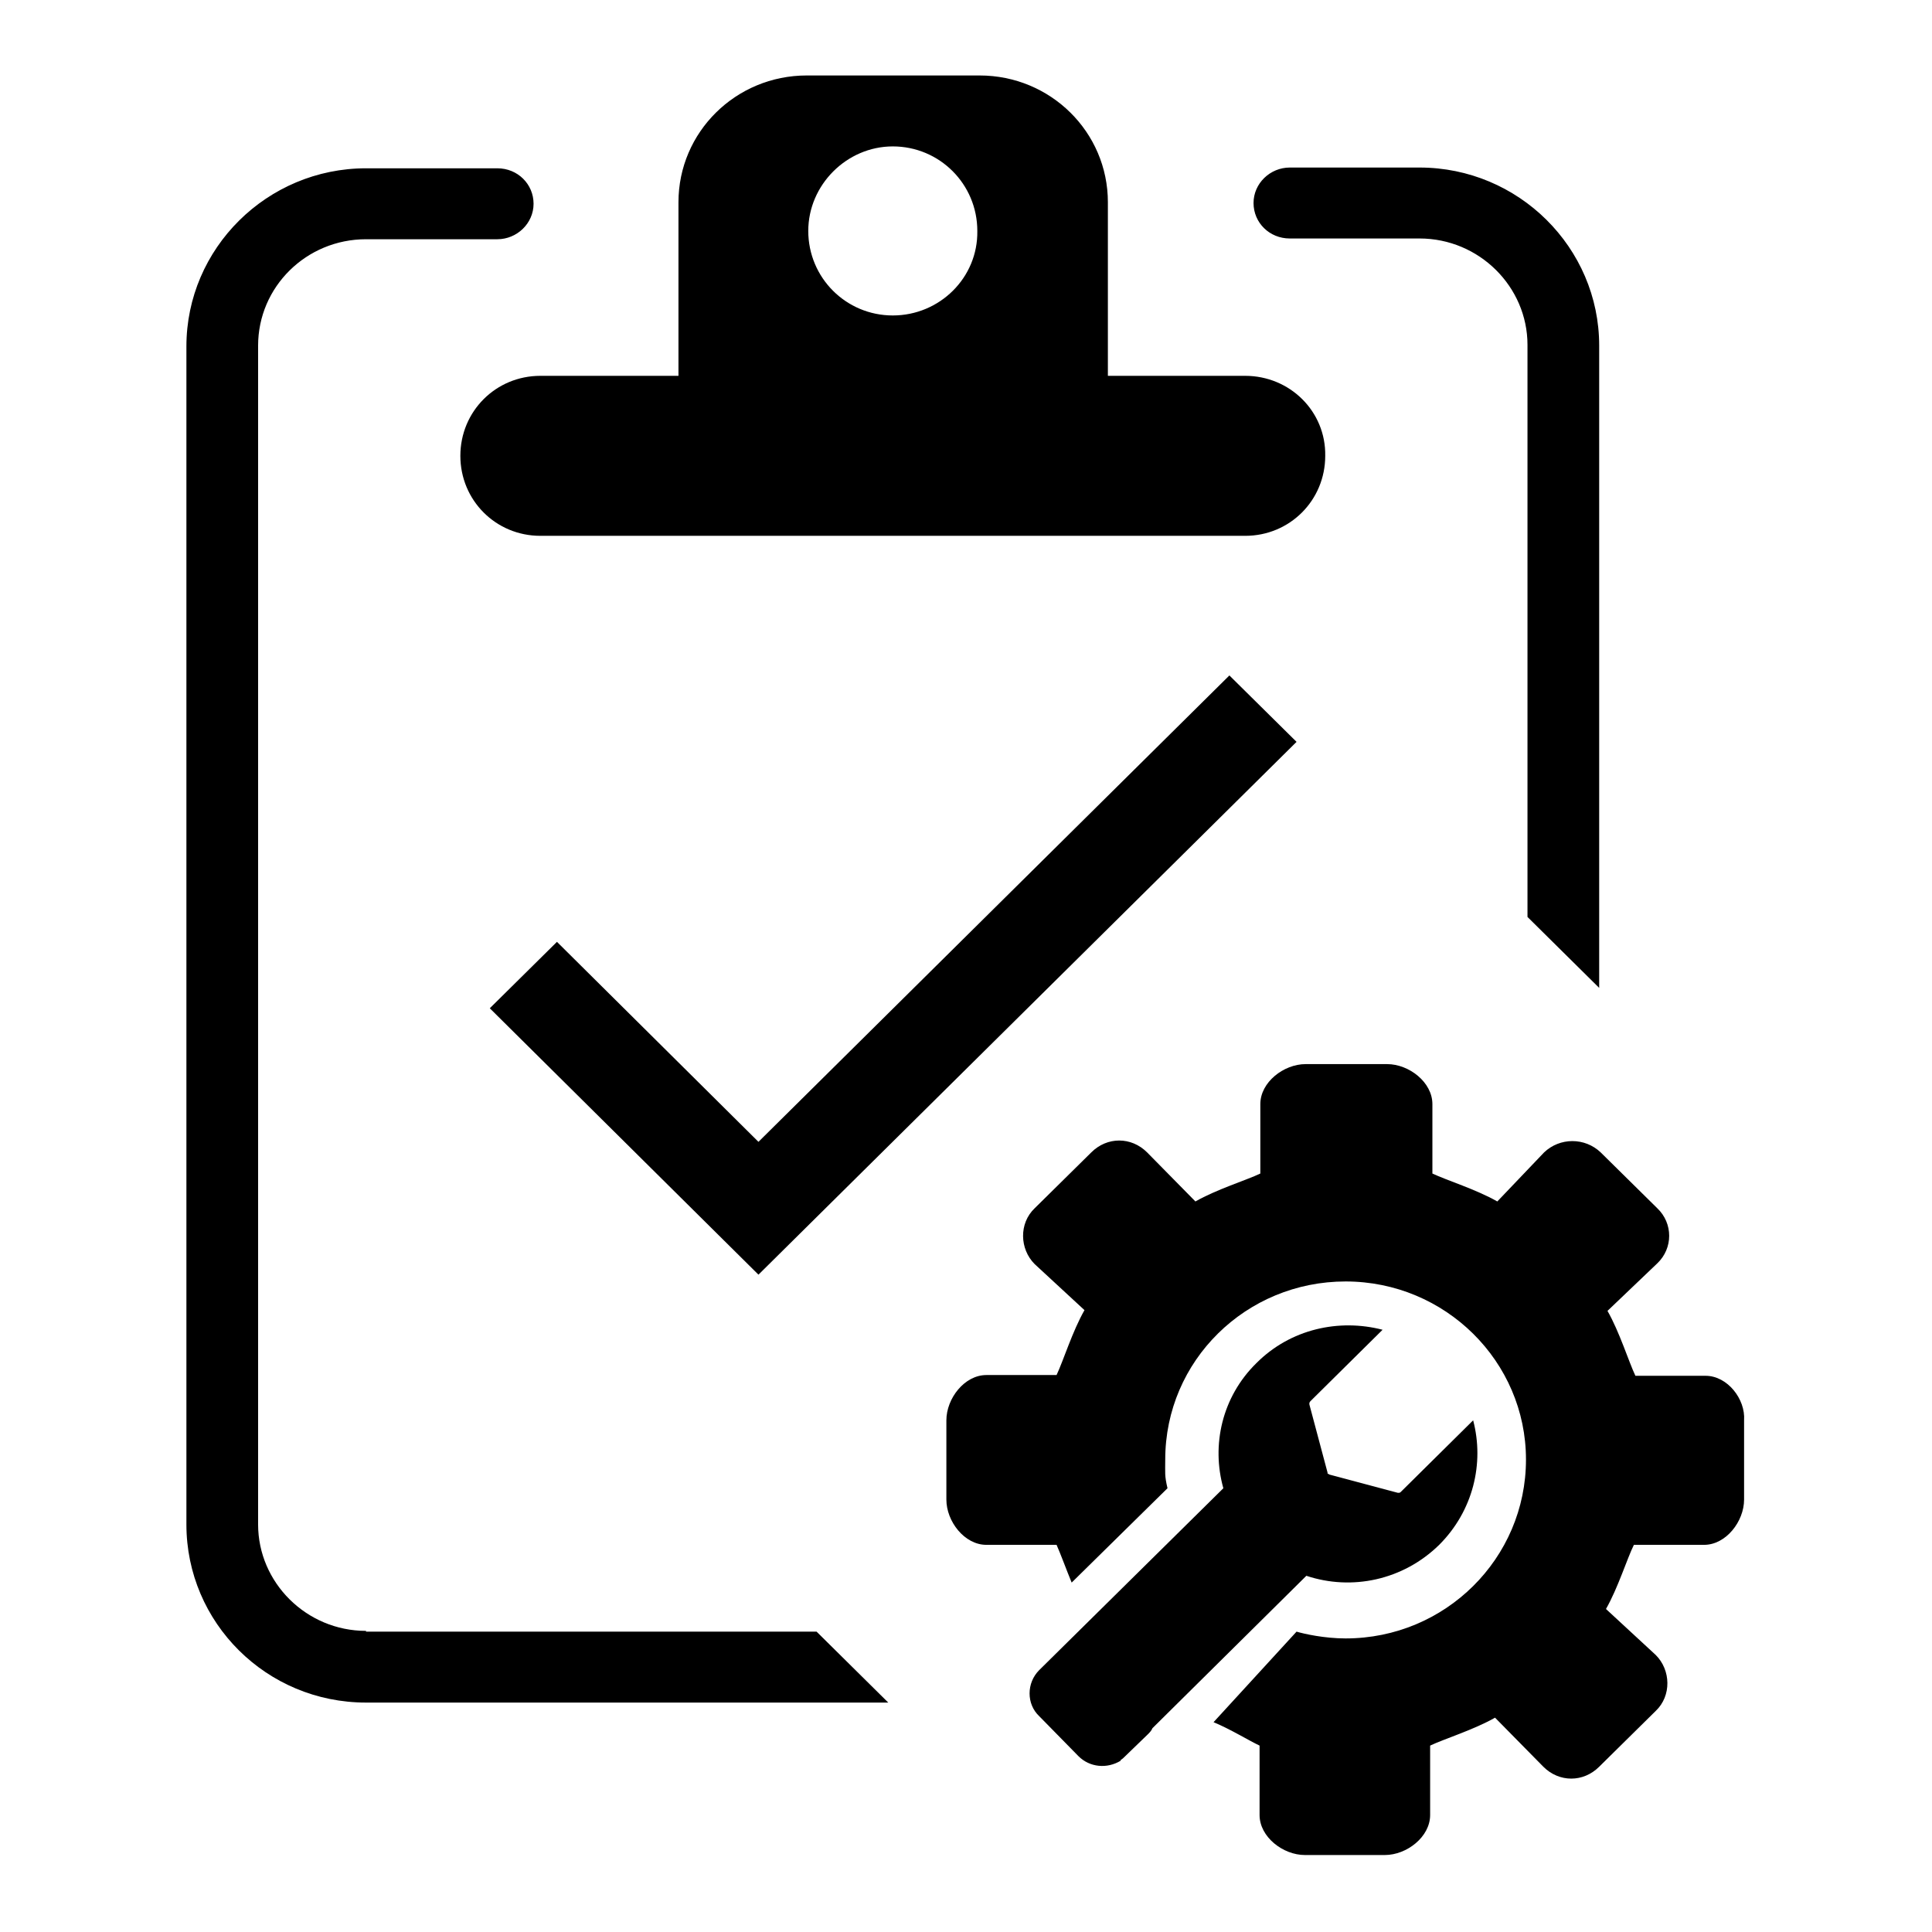<?xml version="1.0" encoding="utf-8"?>
<!-- Svg Vector Icons : http://www.onlinewebfonts.com/icon -->
<!DOCTYPE svg PUBLIC "-//W3C//DTD SVG 1.1//EN" "http://www.w3.org/Graphics/SVG/1.1/DTD/svg11.dtd">
<svg version="1.1" xmlns="http://www.w3.org/2000/svg" xmlns:xlink="http://www.w3.org/1999/xlink" x="0px" y="0px" viewBox="0 0 256 256" enable-background="new 0 0 256 256" xml:space="preserve">
<g><g><path fill="#000000" d="M48.5,216.1c-7.9,0-14.3-6.4-14.3-14.1V45.8c0-7.8,6.4-14.1,14.3-14.1h17.4c2.6,0,4.8-2.1,4.8-4.7c0-2.6-2.1-4.7-4.8-4.7H48.5c-13.1,0-23.8,10.6-23.8,23.6v156.1c0,13,10.6,23.6,23.8,23.6h69.2l-9.5-9.4H48.5L48.5,216.1z M211.9,45.8c0-13-10.7-23.6-23.8-23.6h-17.2c-2.6,0-4.8,2.1-4.8,4.7c0,2.6,2.1,4.7,4.8,4.7h17.2c7.9,0,14.3,6.4,14.3,14.1v75.8l9.5,9.4V45.8L211.9,45.8z M165,49.8H71.6c-5.9,0-10.6,4.7-10.6,10.6c0,5.9,4.7,10.6,10.6,10.6H165c5.9,0,10.6-4.7,10.6-10.6C175.7,54.5,170.9,49.8,165,49.8L165,49.8z M146.8,26.8c0-9.3-7.6-16.8-17-16.8h-22.9c-9.4,0-17,7.5-17,16.8v24h56.9V26.8L146.8,26.8z M118.3,41.8c-6.2,0-11.2-5-11.2-11.2c0-6.1,5.1-11.2,11.2-11.2c6.2,0,11.2,5,11.2,11.2C129.6,36.8,124.5,41.8,118.3,41.8L118.3,41.8z"/><path fill="#000000" d="M100.5,151.3l-26.7-26.5l-8.9,8.8l35.6,35.3l71.3-70.6l-8.9-8.8L100.5,151.3z"/><path fill="#000000" d="M226,182.3h-9.3c-0.9-1.9-2.1-5.8-3.7-8.6l6.6-6.3c2.1-2,2.1-5.3,0-7.3l-7.5-7.4c-2.1-2-5.4-2-7.5,0l-6.2,6.5c-2.8-1.6-6.7-2.8-8.6-3.7v-9.2c0-2.9-3.1-5.3-6-5.3H173c-2.9,0-6,2.4-6,5.3v9.2c-1.9,0.9-5.8,2.1-8.6,3.7l-6.4-6.5c-2.1-2.1-5.3-2.1-7.4,0l-7.5,7.4c-2.1,2-2,5.4,0,7.4l6.6,6.1c-1.6,2.8-2.8,6.7-3.7,8.6h-9.3c-2.9,0-5.3,3.1-5.3,6v10.5c0,2.9,2.4,6,5.3,6h9.3c0.5,1.1,1.3,3.3,2,5l12.7-12.5c-0.4-1.7-0.3-2-0.3-3.8c0-13.1,10.7-23.6,23.9-23.6c13.2,0,23.9,10.6,23.9,23.6c0,13.1-10.7,23.7-23.9,23.7c-2.8,0-5.5-0.6-6.5-0.9l-11,12c2.2,0.9,4.8,2.5,6.1,3.1v9.2c0,2.9,3.1,5.3,6,5.3h10.6c2.9,0,6-2.4,6-5.3v-9.2c1.9-0.9,5.8-2.1,8.6-3.7l6.4,6.5c2.1,2.1,5.3,2.1,7.4,0l7.5-7.4c2.1-2,2-5.4,0-7.4l-6.6-6.1c1.6-2.8,2.8-6.7,3.7-8.5h9.3c2.9,0,5.3-3.1,5.3-6v-10.5C231.3,185.4,228.9,182.3,226,182.3z"/><path fill="#000000" d="M190.7,204.7c4.5-4.5,6-10.8,4.5-16.5l-9.6,9.5c0,0-0.1,0.1-0.2,0.1c-0.1,0-0.2,0-0.2,0l-9-2.4c-0.1,0-0.1-0.1-0.2-0.1c-0.1,0-0.1-0.1-0.1-0.2l-2.4-9c0-0.1,0-0.1,0-0.2c0-0.1,0.1-0.1,0.1-0.2l9.6-9.5c-5.8-1.5-12.2-0.1-16.7,4.4c-4.6,4.5-6,10.9-4.4,16.6l-24.4,24.1c0,0,0,0,0,0c-1.7,1.7-1.7,4.5,0,6.1l5.2,5.3c1.5,1.5,3.8,1.7,5.6,0.6l0,0l0-0.1c0.2-0.1,0.4-0.3,0.6-0.5l3-2.9c0.2-0.2,0.5-0.5,0.6-0.8l20.4-20.2C179.1,210.8,185.9,209.4,190.7,204.7z"/></g></g>
</svg>